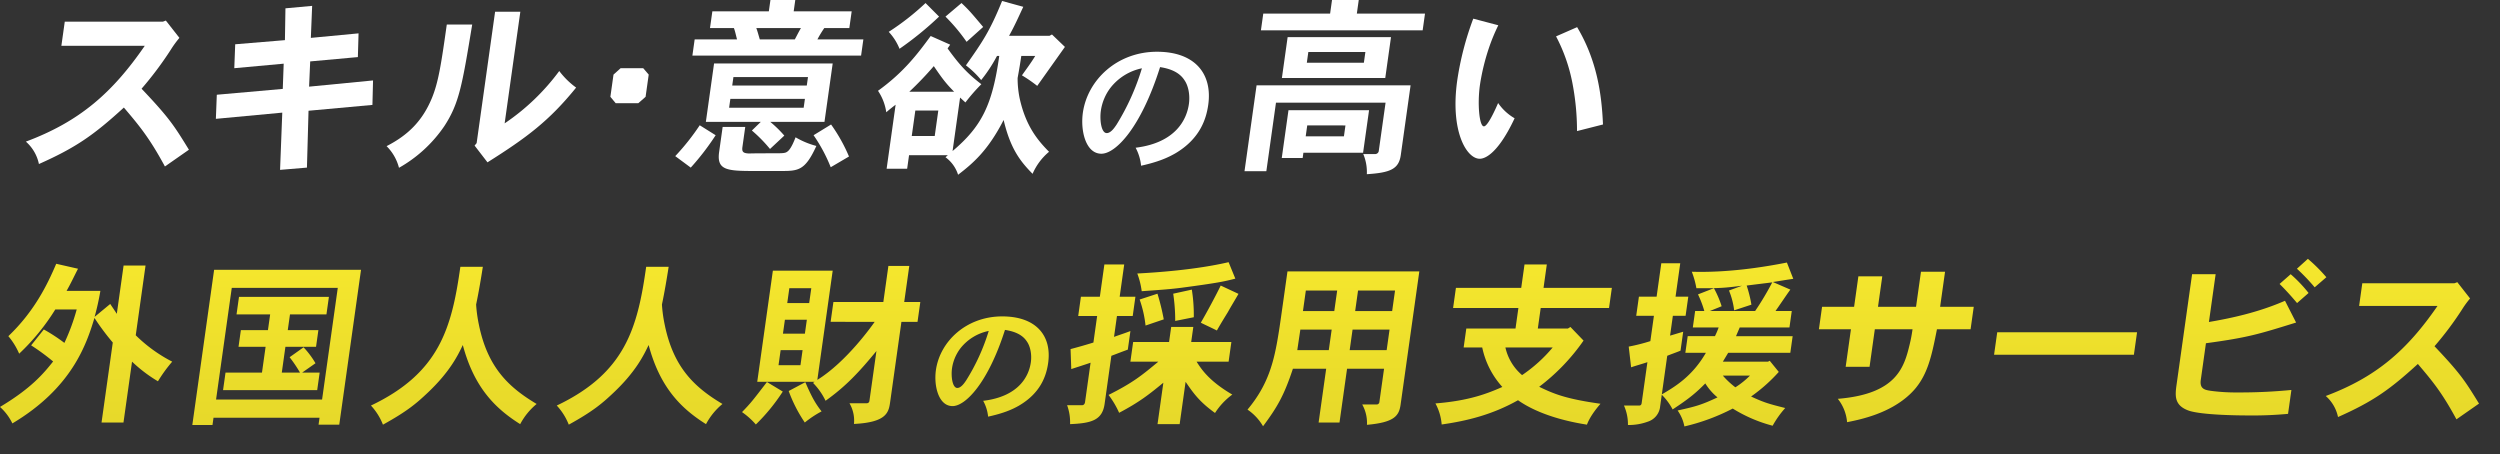 <svg id="catchcopy" xmlns="http://www.w3.org/2000/svg" xmlns:xlink="http://www.w3.org/1999/xlink" width="1200" height="218" viewBox="0 0 1200 218">
  <rect x="0" y="0" width="1200" height="218" fill="#333333" stroke="none"/>
  <defs>
    <clipPath id="clip-path">
      <rect id="長方形_594" data-name="長方形 594" width="1200" height="218" transform="translate(0 0)" fill="none"/>
    </clipPath>
    <linearGradient id="linear-gradient" x1="0.545" x2="0.543" y2="2.46" gradientUnits="objectBoundingBox">
      <stop offset="0" stop-color="#fff030"/>
      <stop offset="1" stop-color="#c2b620"/>
    </linearGradient>
  </defs>
  <g id="グループ_1347" data-name="グループ 1347" clip-path="url(#clip-path)">
    <g id="グループ_1350" data-name="グループ 1350" transform="translate(12.422 -0.434)">
      <path id="パス_3604" data-name="パス 3604" d="M76.156,7.441l6.513,8.314a48.775,48.775,0,0,0-4.144,5.693A167.089,167.089,0,0,1,64.506,40.157c13.386,14.1,15.664,17.8,22.728,29.281L75.711,77.482c-7.457-13.827-12.415-19.7-19.7-28.288C41.385,62.57,32.876,68.446,15.233,76.307A19.565,19.565,0,0,0,8.972,65.553c25.85-9.671,41.519-23.408,57.075-46H26.01L27.637,7.984H74.723Z" transform="translate(-8.972 2.861)" fill="#fff"/>
      <path id="パス_3605" data-name="パス 3605" d="M121.053,2.349l-.623,15.364,22.9-2.17L143,26.932l-22.887,2.08-.526,12.11,30.695-2.982-.295,11.749-30.671,2.8-.763,27.293-12.9,1.084,1.061-27.473L74.841,56.575l.45-11.568,31.664-2.8.439-12.11L83.681,32.263l.438-11.478L107.986,18.8l.249-15.273Z" transform="translate(16.356 0.903)" fill="#fff"/>
      <path id="パス_3606" data-name="パス 3606" d="M175.126,10.517c-4.813,29.1-6.225,37.869-13.469,48.9a64.882,64.882,0,0,1-21.68,19.882A22.579,22.579,0,0,0,134.024,68.9c10.42-5.332,17.262-12.2,21.78-23.137,3.042-7.5,4.353-15.544,7.122-35.247Zm23.1-6.144-7.533,53.593a106.508,106.508,0,0,0,26.213-25.125,38.2,38.2,0,0,0,8.1,7.954c-13.014,16.087-23.906,24.129-42.549,35.88l-6.19-8.044.98-1.175,8.865-63.083Z" transform="translate(39.113 1.682)" fill="#fff"/>
      <path id="パス_3607" data-name="パス 3607" d="M230.522,23.956l2.642,3.074-1.5,10.664-3.506,3.074H217.315l-2.552-3.074,1.5-10.664,3.413-3.074Z" transform="translate(65.797 9.211)" fill="#fff"/>
      <path id="パス_3608" data-name="パス 3608" d="M259.8,65.266A123.076,123.076,0,0,1,247.851,80.81L240.4,75.3a111.28,111.28,0,0,0,11.755-14.821ZM298.044.195l-.788,5.6h27.837l-1.131,8.043h-12.02a50.223,50.223,0,0,0-3.291,5.423H330.7l-1.092,7.773H248.632l1.092-7.773H270.06c-.534-1.987-.9-3.886-1.5-5.423H257.083L258.214,5.8h27.112l.788-5.6Zm13.991,58.654H286a56.551,56.551,0,0,1,6.755,6.6l-6.866,6.416a68.8,68.8,0,0,0-8.7-8.857l4.288-4.158H255.1l3.938-28.016h56.938ZM274,61.29l-1.346,9.581c-.331,2.348.291,3.071,3.26,3.162,2.545-.091,7.7-.091,10.949-.091,5.152,0,6.326,0,7.345-.813.7-.453,2.074-1.9,3.947-6.869a39.089,39.089,0,0,0,9.989,4.156c-5.484,12.02-8.739,12.02-17.415,12.02H278.17c-13.1,0-17.92-.451-16.7-9.128l1.688-12.019Zm-7.144-13.466-.6,4.246h35.79l.6-4.246Zm1.472-10.484-.572,4.066h35.79l.572-4.066Zm10.986-23.5c.6,1.537,1.119,3.615,1.678,5.423h16.811c.976-1.808,1.862-3.615,2.931-5.423ZM315.2,60.114a79.236,79.236,0,0,1,8.6,15.365l-8.768,5.15a76.32,76.32,0,0,0-8.234-15.364Z" transform="translate(71.293 0.075)" fill="#fff"/>
      <path id="パス_3609" data-name="パス 3609" d="M346.486,72.683c14.045-11.839,19.122-22.233,22.41-45.641h-1.084a70.866,70.866,0,0,1-7.591,11.568,43.444,43.444,0,0,0-7.323-7.05c7.683-10.935,11.4-16.177,17.358-30.908l10.18,2.8c-2.2,4.7-4.317,9.489-6.838,13.917h19.433l1.173-.633,6.212,5.966c-.453.633-11.158,15.725-13.294,18.708a68.091,68.091,0,0,0-7.334-5.062c2.15-3.072,4.364-5.965,6.372-9.308h-6.687c-.4,2.8-1.033,6.689-1.758,10.574a47.223,47.223,0,0,0,.976,9.761c2.923,13.286,8.645,20.154,14.108,25.666a28.531,28.531,0,0,0-7.9,10.575c-6.174-6.236-10.733-12.38-13.9-25.848-7.481,14.641-14.67,20.787-21.863,26.3a16.5,16.5,0,0,0-6.048-8.4l1.134-.994H325.6l-.914,6.506h-9.851l4.318-30.727c-1.211.9-2.939,2.26-4.486,3.614a24.724,24.724,0,0,0-3.972-10.3c12.27-8.857,18.807-17.442,25.294-26.3l9.358,4.158L344.1,23.427c5.218,7.23,9.1,11.749,16.206,17.172a86.056,86.056,0,0,0-7.651,8.767l-2.56-2.35Zm-6.475-64.53a158.593,158.593,0,0,1-18.983,15.454,26,26,0,0,0-5.184-8.134A121.349,121.349,0,0,0,333.512,1.646Zm7.222,36.06c-3.791-3.886-5.332-5.783-9.751-12.29a160.176,160.176,0,0,1-11.757,12.29Zm-18.623,9.038-1.714,12.2h11.026l1.714-12.2ZM350.775,1.646c3.751,3.525,4.826,4.88,10.407,11.478l-7.962,7.14a86.866,86.866,0,0,0-10.139-12.11Z" transform="translate(98.322 0.251)" fill="#fff"/>
      <path id="パス_3610" data-name="パス 3610" d="M407.123,52.988c19.289-2.388,24.548-13.623,25.577-21,.6-4.284-.248-8.709-2.105-11.378-2.229-3.51-6.206-5.476-11.733-6.32-9.132,29-21.268,41.575-28.167,41.575-7.526,0-10.1-11.026-8.905-19.594,2.193-15.73,16.359-29.354,35.592-29.354,18.328,0,26.663,10.675,24.607,25.422-.969,6.953-4.034,16.434-15.874,23.386-3.559,2.037-8.094,4.073-16.364,5.9a22.936,22.936,0,0,0-2.628-8.638m-12-28.863a23.807,23.807,0,0,0-4.693,11.166c-.607,4.354.183,10.675,2.831,10.675,2.162,0,4.065-3.161,4.671-4a113.072,113.072,0,0,0,12.212-27.108,25.751,25.751,0,0,0-15.021,9.271" transform="translate(125.551 18.357)" fill="#fff"/>
      <path id="パス_3611" data-name="パス 3611" d="M527.111,41.392l-4.7,33.44c-.94,6.687-4.9,8.494-16.3,9.217a22.324,22.324,0,0,0-1.713-9.668H510a1.74,1.74,0,0,0,1.855-1.628L515.1,49.707H462.5L457.874,82.6H447.39l5.793-41.21ZM502.289,0l-.978,6.96h32.718L532.9,15H455.265l1.13-8.043h32.083L489.456,0Zm4.89,53.322-2.873,20.426h-28.65l-.354,2.528H465.27L468.5,53.322Zm10.529-35.066-2.755,19.612H465.338l2.755-19.612ZM477.5,60.641l-.737,5.243H495.11l.737-5.243Zm.526-35.246-.724,5.152h27.385l.724-5.152Z" transform="translate(137.551)" fill="#fff"/>
      <path id="パス_3612" data-name="パス 3612" d="M541.089,9.952a88.671,88.671,0,0,0-4.519,10.935,104.421,104.421,0,0,0-4.31,17.8c-1.245,8.858-.342,19.793,1.919,19.793,1.9,0,5.736-8.675,6.816-11.206a24.388,24.388,0,0,0,7.917,7.32c-9.03,19.25-15.653,19.432-16.739,19.432-6.324,0-14.231-13.194-10.8-37.6a143.577,143.577,0,0,1,7.69-29.645Zm37.831.9c9.437,15.817,11.785,31.9,12.412,46.725l-12.464,3.164a121.531,121.531,0,0,0-2.352-23.769,80.621,80.621,0,0,0-7.708-21.69Z" transform="translate(165.679 2.61)" fill="#fff"/>
    </g>
    <g id="グループ_1349" data-name="グループ 1349" transform="translate(-0.001 124.236)">
      <path id="合体_1" data-name="合体 1" d="M805.252,72.8c8.855-1.952,11.509-2.717,19.15-6.287a27.215,27.215,0,0,1-5.856-6.71c-4.454,4.5-7.544,7.135-15.685,12.488a28.6,28.6,0,0,0-5.212-7.052l-.762,5.434a8.54,8.54,0,0,1-5.9,7.479,26.416,26.416,0,0,1-9.571,1.61,22.181,22.181,0,0,0-1.915-9.344H786.9c.679,0,1-.508,1.087-1.1l2.772-19.711c-2.5.85-5.324,1.615-7.823,2.463l-1.151-9.938A88.333,88.333,0,0,0,792.174,39.5l1.708-12.151h-8.494l1.29-9.173h8.494l2.256-16.056h9.092l-2.256,16.056h6.116l-1.291,9.173h-6.115l-1.337,9.517c1.772-.511,3.99-1.192,6.294-1.869l-1.278,9.09c-2.254.933-4.57,1.7-6.378,2.463l-2.6,18.519c6.387-3.736,14.638-8.664,21.158-19.963H808.97l1.126-7.985h13.082a41.568,41.568,0,0,0,1.775-4.164h-12.4l1.11-7.9h4.417a51.041,51.041,0,0,0-3.04-7.988l7.638-2.971a48.169,48.169,0,0,1,3.71,8.664l-5.672,2.294h21.749A138.392,138.392,0,0,0,850.681,11.3c-3.373.423-7.608.933-12.28,1.527A61.8,61.8,0,0,1,840.681,22L832.4,24.72a37,37,0,0,0-2.487-9.515l6.271-2.294c-8.214,1.021-10.458,1.275-21.916,1.19a41.73,41.73,0,0,0-2.2-7.9c17.089.511,34.024-2.121,45.645-4.418L860.772,9.6c-4.074.594-6.949,1.1-9.811,1.527l8.405,3.653c-2.106,2.891-5.128,7.477-7.137,10.28h7.817l-1.11,7.9H835.061l-1.774,4.164h27.188l-1.123,7.985h-29.82l-2.55,4.247h21.663l.824-.423,4.347,5.351a78.164,78.164,0,0,1-13.3,11.807c6.465,2.974,8.346,3.484,16.388,5.522a46.453,46.453,0,0,0-6.038,8.5,69.325,69.325,0,0,1-19.145-8.239,98.547,98.547,0,0,1-23.212,8.579A19.344,19.344,0,0,0,805.252,72.8Zm27.732-11.13a39.916,39.916,0,0,0,6.987-5.605h-13A39.423,39.423,0,0,0,832.983,61.673Zm-234.175,10.7c10.006-11.978,12.749-23.02,14.916-36.613.513-3.059,1.04-6.8,4.263-29.734h63.29L672.3,69.914c-.753,5.354-2.819,8.581-16.158,9.769a18.076,18.076,0,0,0-2.278-9.769h6.8a1.321,1.321,0,0,0,1.454-1.275l2.23-15.885H646.59l-3.629,25.827H632.935l3.632-25.827H620.595c-4.29,13-7.626,18.6-14.329,27.611A24.8,24.8,0,0,0,598.808,72.377Zm49.037-28.544H665.6l1.385-9.854H649.23Zm-25.148,0h15.122l1.387-9.854H624.167ZM650.481,25.06h17.757l1.384-9.854H651.866Zm-25.06,0h15.037l1.385-9.854H626.806ZM92.312,79.766l10.467-74.5h70.514L162.849,79.6h-9.942l.465-3.311h-50.89l-.489,3.48Zm11.4-12.232H154.6l7.534-53.6H111.249Zm163.535,2.891c32.866-15.631,38.787-37.209,42.915-66.6h10.793c-.9,5.779-1.953,12.066-3.223,18.1a67.313,67.313,0,0,0,1.344,9.769c4.186,20.388,14.149,29.9,27.711,37.973a31.848,31.848,0,0,0-7.9,9.686C327.412,72.123,316.9,62.269,311.347,41.37c-2.285,4.757-6.028,12.659-16.808,22.854-5.389,5.1-9.83,8.919-21.528,15.377A29.019,29.019,0,0,0,267.248,70.425Zm-89.194,0c32.864-15.631,38.786-37.209,42.918-66.6h10.789c-.9,5.779-1.95,12.066-3.221,18.1a66.365,66.365,0,0,0,1.347,9.769c4.183,20.388,14.146,29.9,27.707,37.973a31.813,31.813,0,0,0-7.9,9.686c-11.474-7.223-21.985-17.077-27.54-37.976-2.285,4.757-6.028,12.659-16.807,22.854-5.39,5.1-9.834,8.919-21.53,15.377A28.95,28.95,0,0,0,178.054,70.425Zm550.591-2.551c-12.363,6.966-24.59,9.942-36.637,11.641a25.485,25.485,0,0,0-3-10.111c16.321-1.273,25.148-4.84,32.119-7.9a40.548,40.548,0,0,1-9.654-18.944h-8.922l1.276-9.092h23.615l1.388-9.852H697.485l1.36-9.683h31.347l1.579-11.215h10.7L740.9,13.932h32.793l-1.361,9.683H739.536l-1.385,9.852h14.443l1.212-.762,6.3,6.541a97.538,97.538,0,0,1-21.3,22.172c7.316,3.57,13.194,5.862,29.437,8.156-2.529,2.888-5.266,6.624-6.505,10.023C748.193,77.474,736.608,73.484,728.644,67.874ZM730.6,55.813A70.748,70.748,0,0,0,745.284,42.56H722.6A24.293,24.293,0,0,0,730.6,55.813ZM356.167,73.567c4.37-4.5,5.108-5.522,11.968-14.441l7.6,4.589a90.635,90.635,0,0,1-12.927,15.8A35.917,35.917,0,0,0,356.167,73.567Zm199.45,5.776,2.795-19.877c-6.531,5.351-11.229,9.173-21.233,14.441a42.8,42.8,0,0,0-5.078-8.581c11.881-5.947,16.118-9.512,23.909-15.968H542.586l1.326-9.432h17.243l1.016-7.22h10.618l-1.015,7.22H591.06l-1.326,9.432H574.358c2.363,3.738,6.078,9.344,17.148,15.8a32.925,32.925,0,0,0-8.291,8.835c-7.795-5.608-10.521-9.769-14.126-14.951l-2.853,20.3Zm-43.409-9.087h7.221c.763,0,1.271-.6,1.4-1.532l2.651-18.861c-2.949,1.021-6.235,2.04-9.266,3.062l-.346-9.6c3.526-.936,7.154-1.955,10.973-3.142l1.79-12.745h-9.089l1.3-9.258h9.089l2.171-15.462h9.517l-2.173,15.462h7.559l-1.3,9.258h-7.563l-1.406,10.028c2.328-.853,5.261-1.788,7.869-2.807l-1.255,8.921c-2.776,1.021-5.65,2.123-7.892,2.974l-3.247,23.105c-1.113,7.9-6.487,9.261-16.571,9.686A24,24,0,0,0,512.207,70.256ZM407.738,69.32h8.239a1.263,1.263,0,0,0,1.357-1.188l3.356-23.872C412.5,54.2,406.175,61.079,396.267,68.133a31.675,31.675,0,0,0-6.017-8.581l.753-.511H363.476l7.5-53.35h28.716l-7.368,52.417c14.058-8.75,26.154-25.91,27.532-27.865H398.7l1.338-9.515H424L426.43,3.4h10.028l-2.437,17.329h7.73l-1.339,9.515h-7.729L427.3,68.556c-.7,5.011-1.481,9.94-17.39,10.7A16.507,16.507,0,0,0,407.738,69.32ZM373.691,51.056h10.533l1.015-7.22H374.706Zm2.121-15.122h10.536l.942-6.71H376.757Zm2.068-14.695h10.533l1.006-7.135H378.883ZM0,71.1C14.931,62.183,20.852,55.131,25.5,49.27a103.1,103.1,0,0,0-10.551-7.731L21.032,33.9a84.672,84.672,0,0,1,9.881,6.456A99.559,99.559,0,0,0,36.824,24.3H26.545A104.983,104.983,0,0,1,9.2,45.534a33.614,33.614,0,0,0-5.192-8.41C16.569,25.143,22.8,12.232,26.992,2.378L37.445,4.755c-1.873,3.655-3.576,7.308-5.487,10.622H48.187a125.751,125.751,0,0,1-2.775,12.486l7.5-6.2c1.118,1.7,2.253,3.311,3.154,4.755L59.324,3.228H69.86l-4.7,33.47A71.32,71.32,0,0,0,82.663,49.358a70.525,70.525,0,0,0-6.848,9.427,69.611,69.611,0,0,1-12.438-9.427L59.27,78.579H48.736l5.4-38.4A116.979,116.979,0,0,1,45.34,28.373C41.536,40.945,34.594,61.929,5.943,79A25.289,25.289,0,0,0,0,71.1Zm378.574-7.646,7.988-4.247c3.135,7.306,4.987,10.448,7.8,14.018a48.694,48.694,0,0,0-8.055,5.351A69.08,69.08,0,0,1,378.574,63.459ZM882.149,67.2C910.334,64.9,914,52.16,916.676,40.945a70.379,70.379,0,0,0,1.341-7.135h-18.1l-2.532,18.011H885.923l2.531-18.011H873.08l1.513-10.79h15.379L892.021,8.41h11.472L901.439,23.02H919.7L922.067,6.2h11.555L931.259,23.02H947.4l-1.517,10.79H929.741C927.1,47.149,925.114,57.086,916.875,64.9c-9.808,9.344-23.8,12.232-30.274,13.507A20.782,20.782,0,0,0,882.149,67.2ZM1160.575,50.46c-13.742,12.574-21.742,18.1-38.328,25.485a18.417,18.417,0,0,0-5.885-10.109c24.3-9.09,39.028-22,53.654-43.239H1132.38l1.525-10.876h44.263l1.347-.508,6.123,7.814a45.832,45.832,0,0,0-3.9,5.351,156.61,156.61,0,0,1-13.174,17.585c12.581,13.253,14.725,16.737,21.364,27.525l-10.833,7.56C1172.087,64.052,1167.427,58.53,1160.575,50.46Zm-688.642,17.7c17.265-2.1,21.957-11.985,22.87-18.471.529-3.769-.235-7.662-1.9-10.009-2-3.088-5.56-4.819-10.513-5.56-8.137,25.514-18.984,36.57-25.159,36.57-6.738,0-9.054-9.7-8-17.234,1.945-13.837,14.606-25.822,31.824-25.822,16.408,0,23.884,9.389,22.061,22.362-.861,6.118-3.589,14.455-14.18,20.571-3.185,1.793-7.244,3.584-14.641,5.19A19.931,19.931,0,0,0,471.933,68.164Zm-10.781-25.39a20.787,20.787,0,0,0-4.188,9.821c-.537,3.831.178,9.391,2.549,9.391,1.936,0,3.633-2.781,4.178-3.522a98.443,98.443,0,0,0,10.9-23.846A23.111,23.111,0,0,0,461.152,42.774Zm589.737,30.2c-7.544-2.546-6.853-7.472-6.062-13.082l7.379-52.5h11.3l-3.224,22.937c9.924-1.7,23.3-4.415,36.52-10.194l5.328,10.451c-18.3,5.691-23.275,7.22-43.28,9.938l-2.47,17.585c-.624,4.418,2.037,4.843,4.865,5.266a91.045,91.045,0,0,0,12.807.767,256.447,256.447,0,0,0,25.824-1.19l-1.613,11.467a183.556,183.556,0,0,1-19.136.765C1073.263,75.18,1057.243,74.926,1050.89,72.971ZM107.066,63.034l1.184-8.41h17.5l1.744-12.4h-13l1.124-7.985h13l1.061-7.562h-16.14l1.185-8.41h43.155l-1.183,8.41h-17.5l-1.068,7.562h14.7L151.7,42.22H137l-1.741,12.4h8.748a64.012,64.012,0,0,0-4.993-7.391l6.7-4.757a41.738,41.738,0,0,1,5.724,7.646l-6.411,4.5h8.411l-1.184,8.41ZM957.152,46.042l1.518-10.788h67.115l-1.518,10.788ZM576.391,30.665c3.143-5.434,6.936-12.486,9.559-17.837l8.529,3.99c-2.356,4.08-3.786,6.372-5.043,8.667-1.545,2.549-3.068,4.928-5.331,8.919C581.407,33.045,578.771,31.855,576.391,30.665ZM547.03,19.538l8.55-2.8a108.641,108.641,0,0,1,3.025,12.317l-8.743,2.974A54.757,54.757,0,0,0,547.03,19.538Zm16.113-2.8,8.937-1.955a78.114,78.114,0,0,1,.942,13.253L564.1,29.817A86.866,86.866,0,0,0,563.144,16.735ZM1094.2,12.063l5.329-4.674a67.028,67.028,0,0,1,8.588,9.006l-5.524,4.843C1099.9,18.008,1096.958,14.78,1094.2,12.063ZM545.9,7.049c9.5-.508,28.031-1.781,43.832-5.437l3.226,7.9c-5.286,1.356-8.273,2.033-25.5,4.33-5.108.677-9.658,1.019-19.44,1.7A37.341,37.341,0,0,0,545.9,7.049ZM1102.53,4.755,1107.788,0a78.8,78.8,0,0,1,8.863,8.835l-5.605,4.84A97.884,97.884,0,0,0,1102.53,4.755Z" transform="translate(0 0)" fill="url(#linear-gradient)"/>
    </g>
  </g>
</svg>

